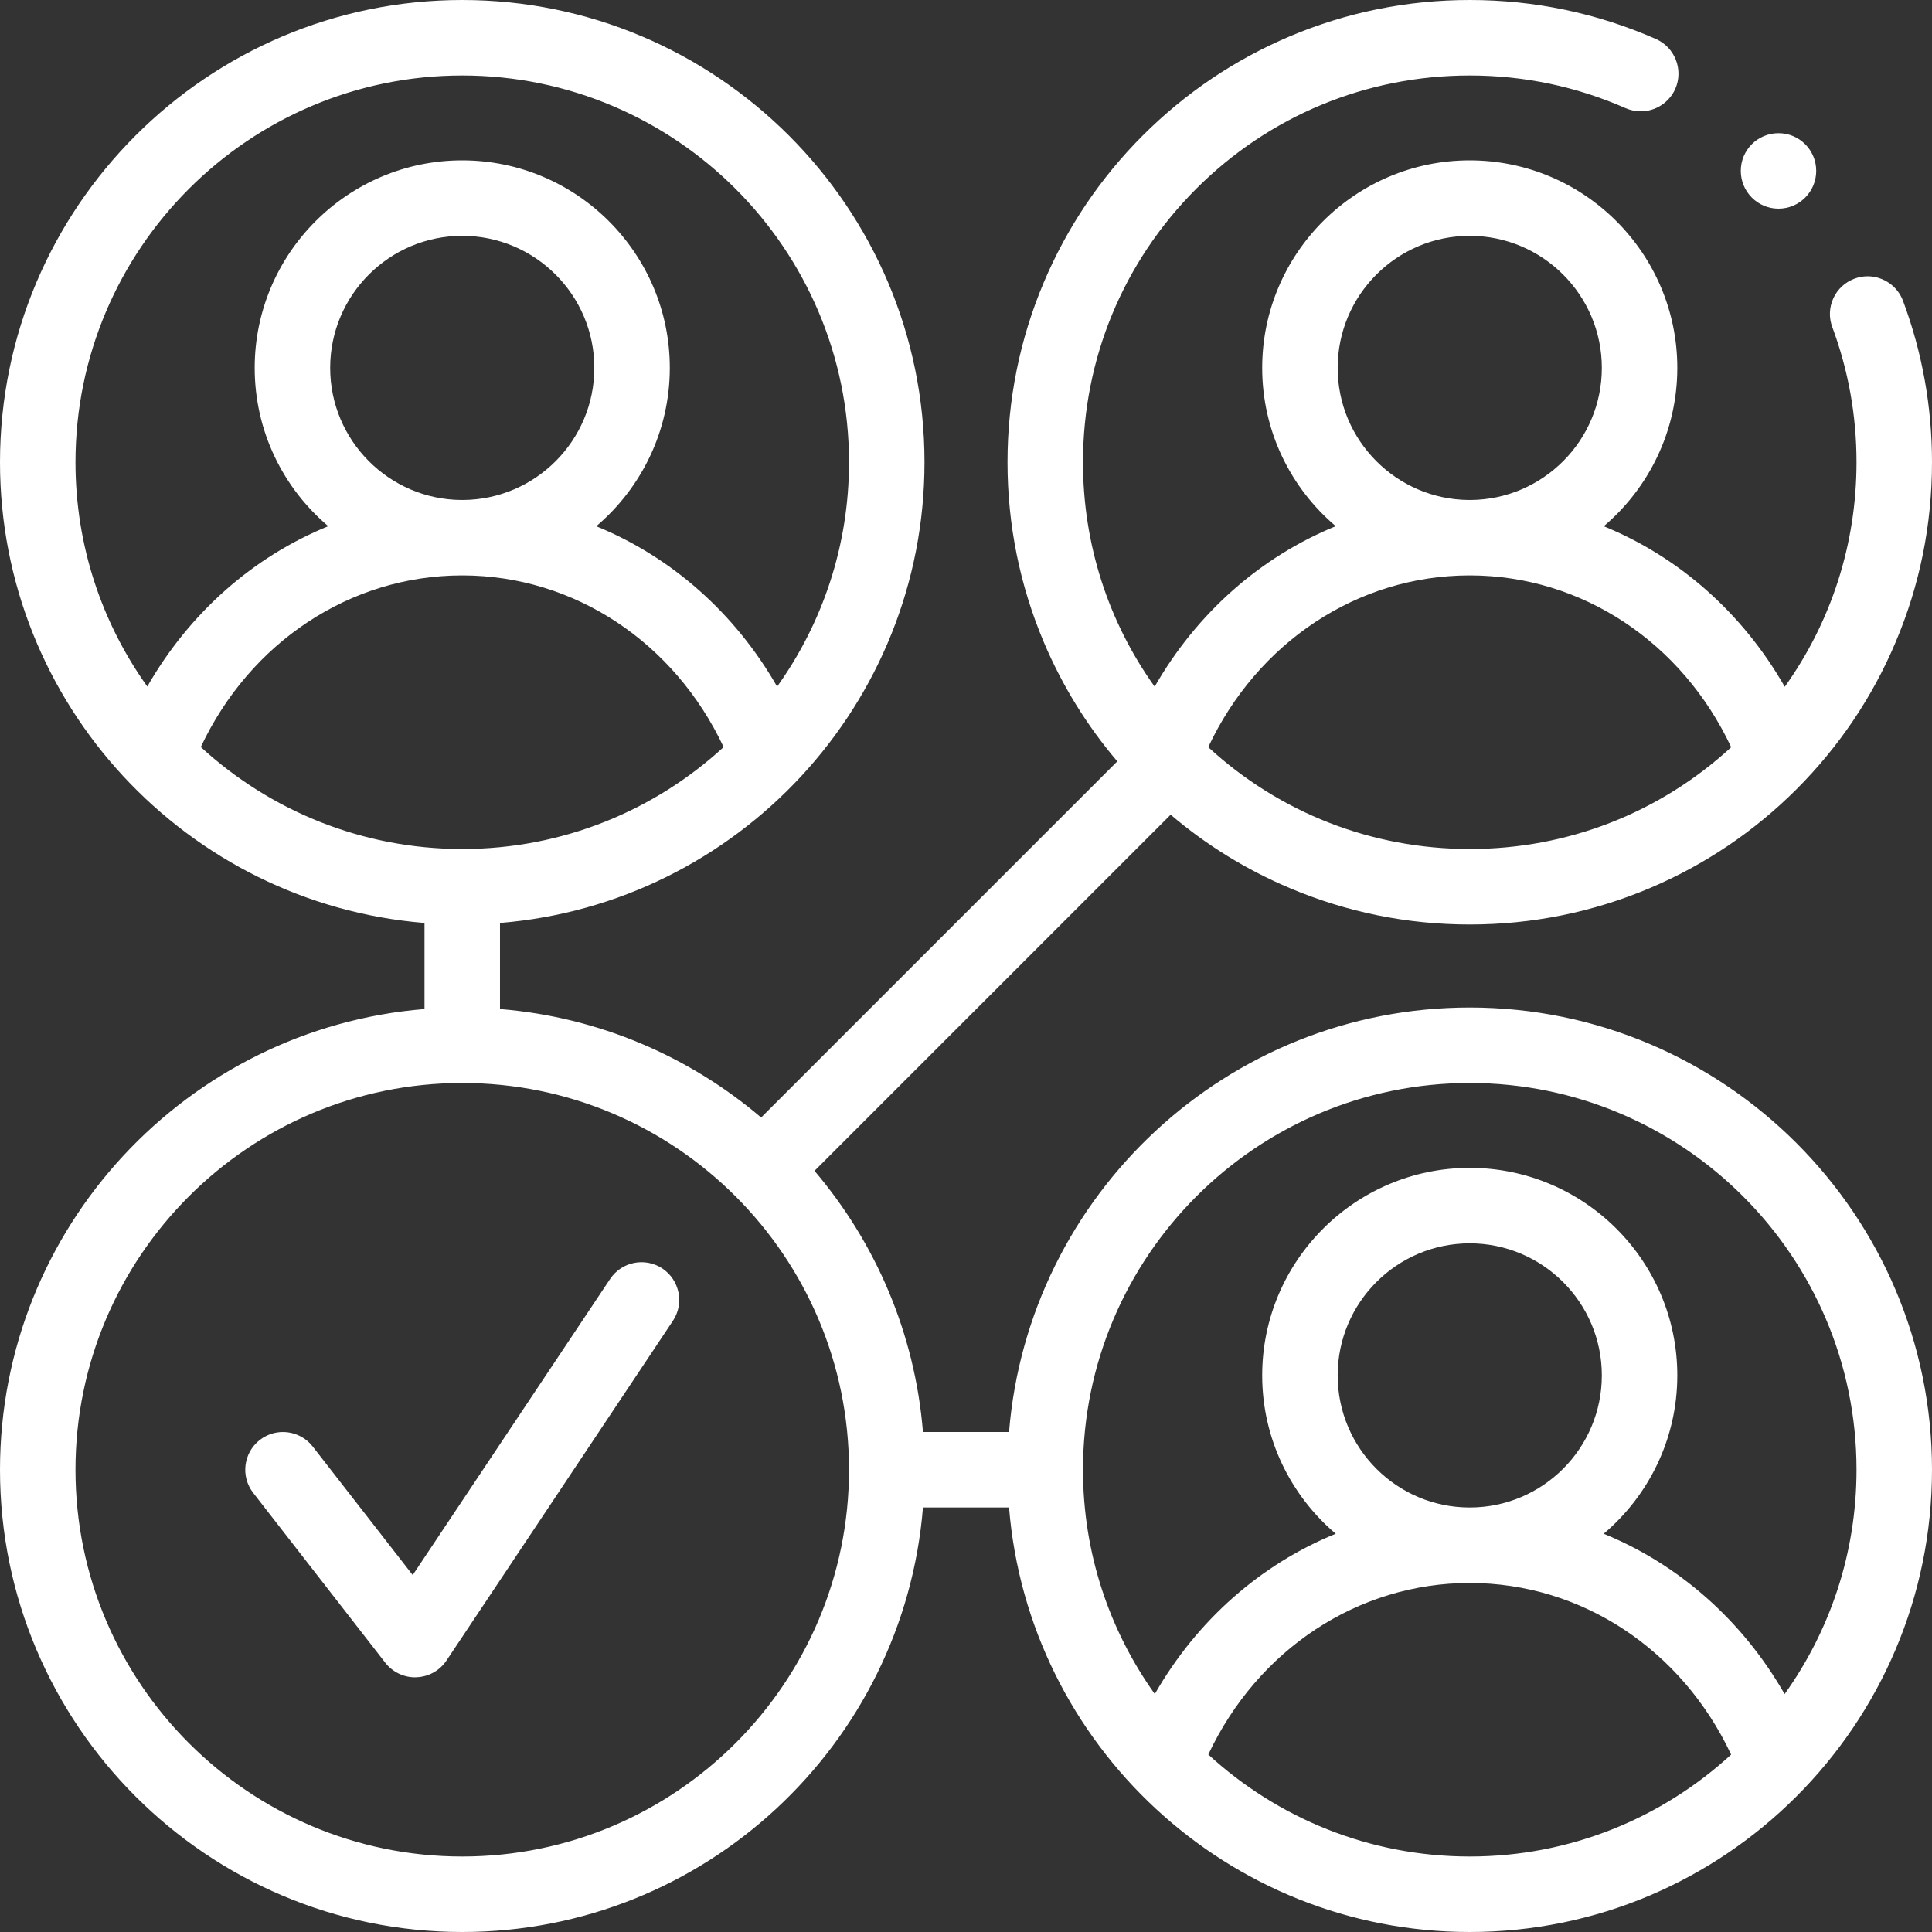 <svg width="29" height="29" viewBox="0 0 29 29" fill="none" xmlns="http://www.w3.org/2000/svg">
<rect x="0" y="0" width="29" height="29" fill="#333333" stroke="none"/>
<g clip-path="url(#clip0_2_69)">
<path d="M22.061 15.123C18.426 15.123 15.435 17.933 15.146 21.495H13.854C13.733 20.007 13.14 18.65 12.226 17.575L17.572 12.229C18.109 12.686 18.709 13.056 19.361 13.331C20.216 13.693 21.125 13.877 22.061 13.877C22.998 13.877 23.907 13.693 24.762 13.332C25.588 12.982 26.331 12.482 26.968 11.845C27.605 11.207 28.105 10.466 28.454 9.639C28.817 8.784 29 7.875 29 6.938C29 6.105 28.854 5.29 28.565 4.516C28.483 4.295 28.269 4.147 28.034 4.147C27.967 4.147 27.901 4.159 27.837 4.183C27.695 4.236 27.582 4.34 27.519 4.478C27.456 4.616 27.451 4.77 27.504 4.911C27.745 5.559 27.867 6.241 27.867 6.938C27.867 8.164 27.489 9.331 26.79 10.309C26.156 9.199 25.198 8.358 24.073 7.899C24.747 7.327 25.177 6.474 25.177 5.522C25.177 3.805 23.779 2.407 22.061 2.407C20.344 2.407 18.946 3.805 18.946 5.522C18.946 6.474 19.375 7.327 20.05 7.898C18.924 8.358 17.967 9.198 17.332 10.307C16.633 9.33 16.256 8.163 16.256 6.938C16.256 5.388 16.86 3.93 17.956 2.833C19.053 1.737 20.511 1.133 22.061 1.133C22.875 1.133 23.662 1.298 24.4 1.623C24.472 1.654 24.549 1.671 24.628 1.671C24.852 1.671 25.056 1.538 25.147 1.333C25.272 1.047 25.142 0.712 24.857 0.586C23.974 0.197 23.034 0 22.063 0H22.061C21.125 0 20.216 0.184 19.361 0.545C18.535 0.895 17.793 1.395 17.155 2.032C16.518 2.669 16.018 3.411 15.668 4.238C15.307 5.093 15.123 6.002 15.123 6.938C15.123 7.875 15.307 8.784 15.668 9.639C15.944 10.291 16.314 10.891 16.771 11.428L11.425 16.774C10.35 15.86 8.993 15.267 7.505 15.146V13.854C11.067 13.565 13.877 10.574 13.877 6.938C13.877 3.113 10.764 0 6.938 0C3.113 0 0 3.113 0 6.938C0 10.574 2.81 13.565 6.372 13.854V15.146C2.81 15.435 0 18.426 0 22.061C0 25.887 3.113 29 6.938 29C10.574 29 13.565 26.19 13.854 22.628H15.146C15.435 26.19 18.426 29 22.061 29C25.887 29 29 25.887 29 22.061C29 18.236 25.887 15.123 22.061 15.123ZM20.079 5.522C20.079 4.429 20.968 3.54 22.061 3.54C23.155 3.54 24.044 4.429 24.044 5.522C24.044 6.612 23.161 7.498 22.073 7.505C22.069 7.505 22.065 7.504 22.061 7.504C22.057 7.504 22.053 7.505 22.049 7.505C20.962 7.498 20.079 6.611 20.079 5.522ZM22.049 8.637C22.053 8.637 22.057 8.638 22.061 8.638C22.066 8.638 22.07 8.637 22.073 8.637C23.747 8.642 25.247 9.642 25.986 11.216C24.912 12.203 23.528 12.744 22.061 12.744C20.594 12.744 19.21 12.203 18.136 11.215C18.875 9.641 20.375 8.642 22.049 8.637ZM4.956 5.522C4.956 4.429 5.845 3.54 6.938 3.54C8.032 3.54 8.921 4.429 8.921 5.522C8.921 6.612 8.038 7.498 6.95 7.505C6.946 7.505 6.942 7.504 6.938 7.504C6.934 7.504 6.93 7.505 6.926 7.505C5.839 7.498 4.956 6.611 4.956 5.522ZM6.938 8.638C6.942 8.638 6.946 8.637 6.95 8.637C8.623 8.642 10.122 9.641 10.862 11.214C9.828 12.164 8.45 12.744 6.938 12.744C5.427 12.744 4.048 12.163 3.014 11.213C3.754 9.64 5.253 8.642 6.926 8.637C6.93 8.637 6.934 8.638 6.938 8.638ZM6.938 1.133C10.14 1.133 12.744 3.737 12.744 6.938C12.744 8.193 12.344 9.356 11.665 10.306C11.031 9.198 10.074 8.358 8.95 7.899C9.624 7.327 10.054 6.474 10.054 5.522C10.054 3.805 8.656 2.407 6.938 2.407C5.221 2.407 3.823 3.805 3.823 5.522C3.823 6.474 4.252 7.327 4.927 7.898C3.802 8.357 2.845 9.197 2.211 10.305C1.532 9.355 1.133 8.192 1.133 6.938C1.133 3.737 3.737 1.133 6.938 1.133ZM6.938 27.867C3.737 27.867 1.133 25.263 1.133 22.061C1.133 18.86 3.737 16.256 6.938 16.256C10.14 16.256 12.744 18.86 12.744 22.061C12.744 25.263 10.14 27.867 6.938 27.867ZM18.137 26.336C18.878 24.76 20.383 23.761 22.061 23.761C23.739 23.761 25.244 24.76 25.985 26.337C24.951 27.287 23.573 27.867 22.061 27.867C20.55 27.867 19.171 27.286 18.137 26.336ZM22.061 22.628C20.968 22.628 20.079 21.739 20.079 20.645C20.079 19.552 20.968 18.663 22.061 18.663C23.155 18.663 24.044 19.552 24.044 20.645C24.044 21.739 23.155 22.628 22.061 22.628ZM26.788 25.429C26.154 24.321 25.197 23.481 24.072 23.022C24.747 22.45 25.177 21.597 25.177 20.645C25.177 18.928 23.779 17.53 22.061 17.53C20.344 17.53 18.946 18.928 18.946 20.645C18.946 21.597 19.376 22.45 20.05 23.022C18.926 23.48 17.968 24.32 17.334 25.428C16.655 24.478 16.256 23.315 16.256 22.061C16.256 18.86 18.86 16.256 22.061 16.256C25.263 16.256 27.867 18.86 27.867 22.061C27.867 23.316 27.467 24.479 26.788 25.429Z" fill="white"/>
<path d="M9.943 19.041C9.683 18.868 9.331 18.938 9.158 19.198L6.195 23.642L4.695 21.714C4.503 21.467 4.147 21.422 3.9 21.614C3.653 21.807 3.609 22.162 3.801 22.409L5.783 24.958C5.891 25.096 6.056 25.177 6.23 25.177C6.237 25.177 6.244 25.177 6.251 25.176C6.433 25.17 6.601 25.076 6.702 24.925L10.1 19.827C10.274 19.567 10.203 19.215 9.943 19.041Z" fill="white"/>
<path d="M26.696 3.132C27.009 3.132 27.262 2.878 27.262 2.565C27.262 2.252 27.009 1.999 26.696 1.999C26.383 1.999 26.13 2.252 26.13 2.565C26.13 2.878 26.383 3.132 26.696 3.132Z" fill="white"/>
</g>
<defs>
<clipPath id="clip0_2_69">
<rect width="29" height="29" fill="white"/>
</clipPath>
</defs>
</svg>

